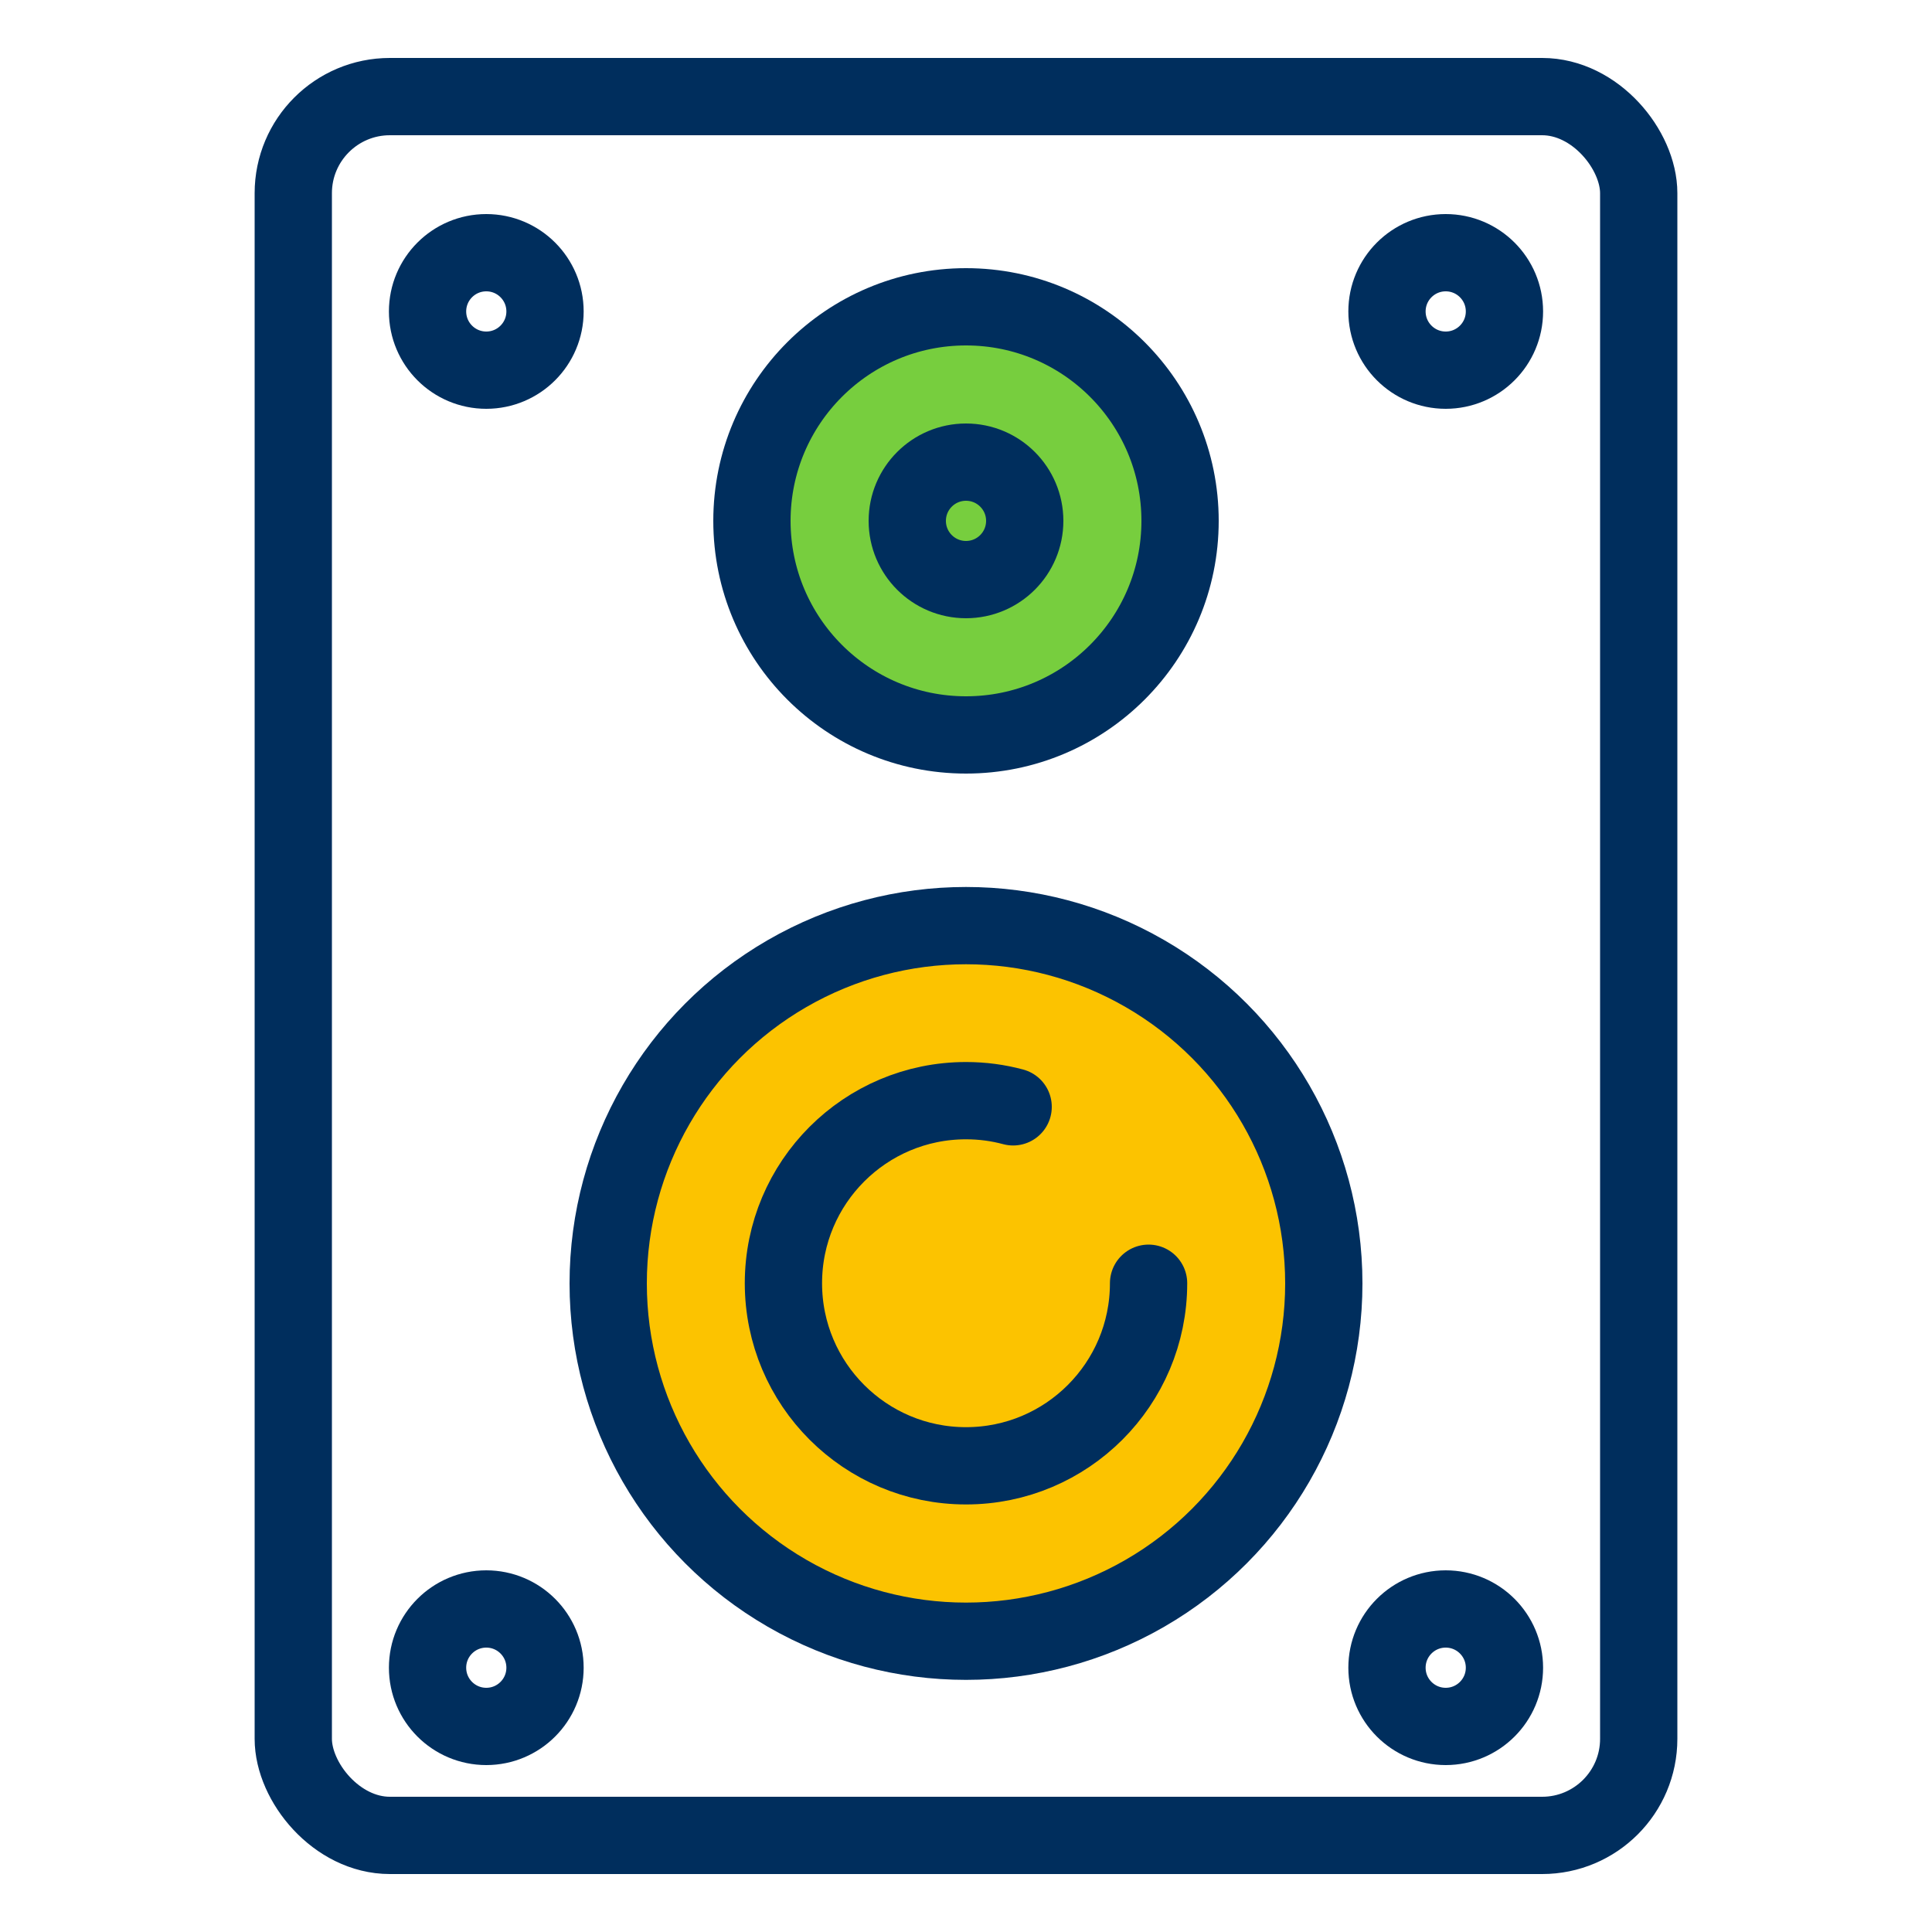 <?xml version="1.0" encoding="utf-8"?>
<svg xmlns="http://www.w3.org/2000/svg" id="Layer_1" data-name="Layer 1" viewBox="0 0 100 100">
  <defs>
    <style>
      .cls-1 {
        fill: #77ce3e;
      }

      .cls-1, .cls-2, .cls-3 {
        stroke: #002e5d;
        stroke-linecap: round;
        stroke-linejoin: round;
        stroke-width: 4px;
      }

      .cls-2 {
        fill: #fcc300;
      }

      .cls-3 {
        fill: none;
      }
    </style>
  </defs>
  <rect class="cls-3" x="15.18" y="5" width="69.64" height="90" rx="5" ry="5"/>
  <circle class="cls-2" cx="50" cy="66.43" r="18.52"/>
  <circle class="cls-1" cx="50" cy="26.96" r="11.08"/>
  <circle class="cls-3" cx="25.17" cy="16.12" r="3.04"/>
  <circle class="cls-3" cx="74.83" cy="16.12" r="3.04"/>
  <circle class="cls-3" cx="25.17" cy="86.32" r="3.04"/>
  <circle class="cls-3" cx="74.83" cy="86.32" r="3.04"/>
  <path class="cls-3" d="m52.44,57.29c-.78-.21-1.59-.32-2.44-.32-5.22,0-9.45,4.23-9.45,9.45s4.23,9.45,9.45,9.45,9.45-4.23,9.45-9.45"/>
  <circle class="cls-3" cx="50" cy="26.96" r="3.04"/>
</svg>